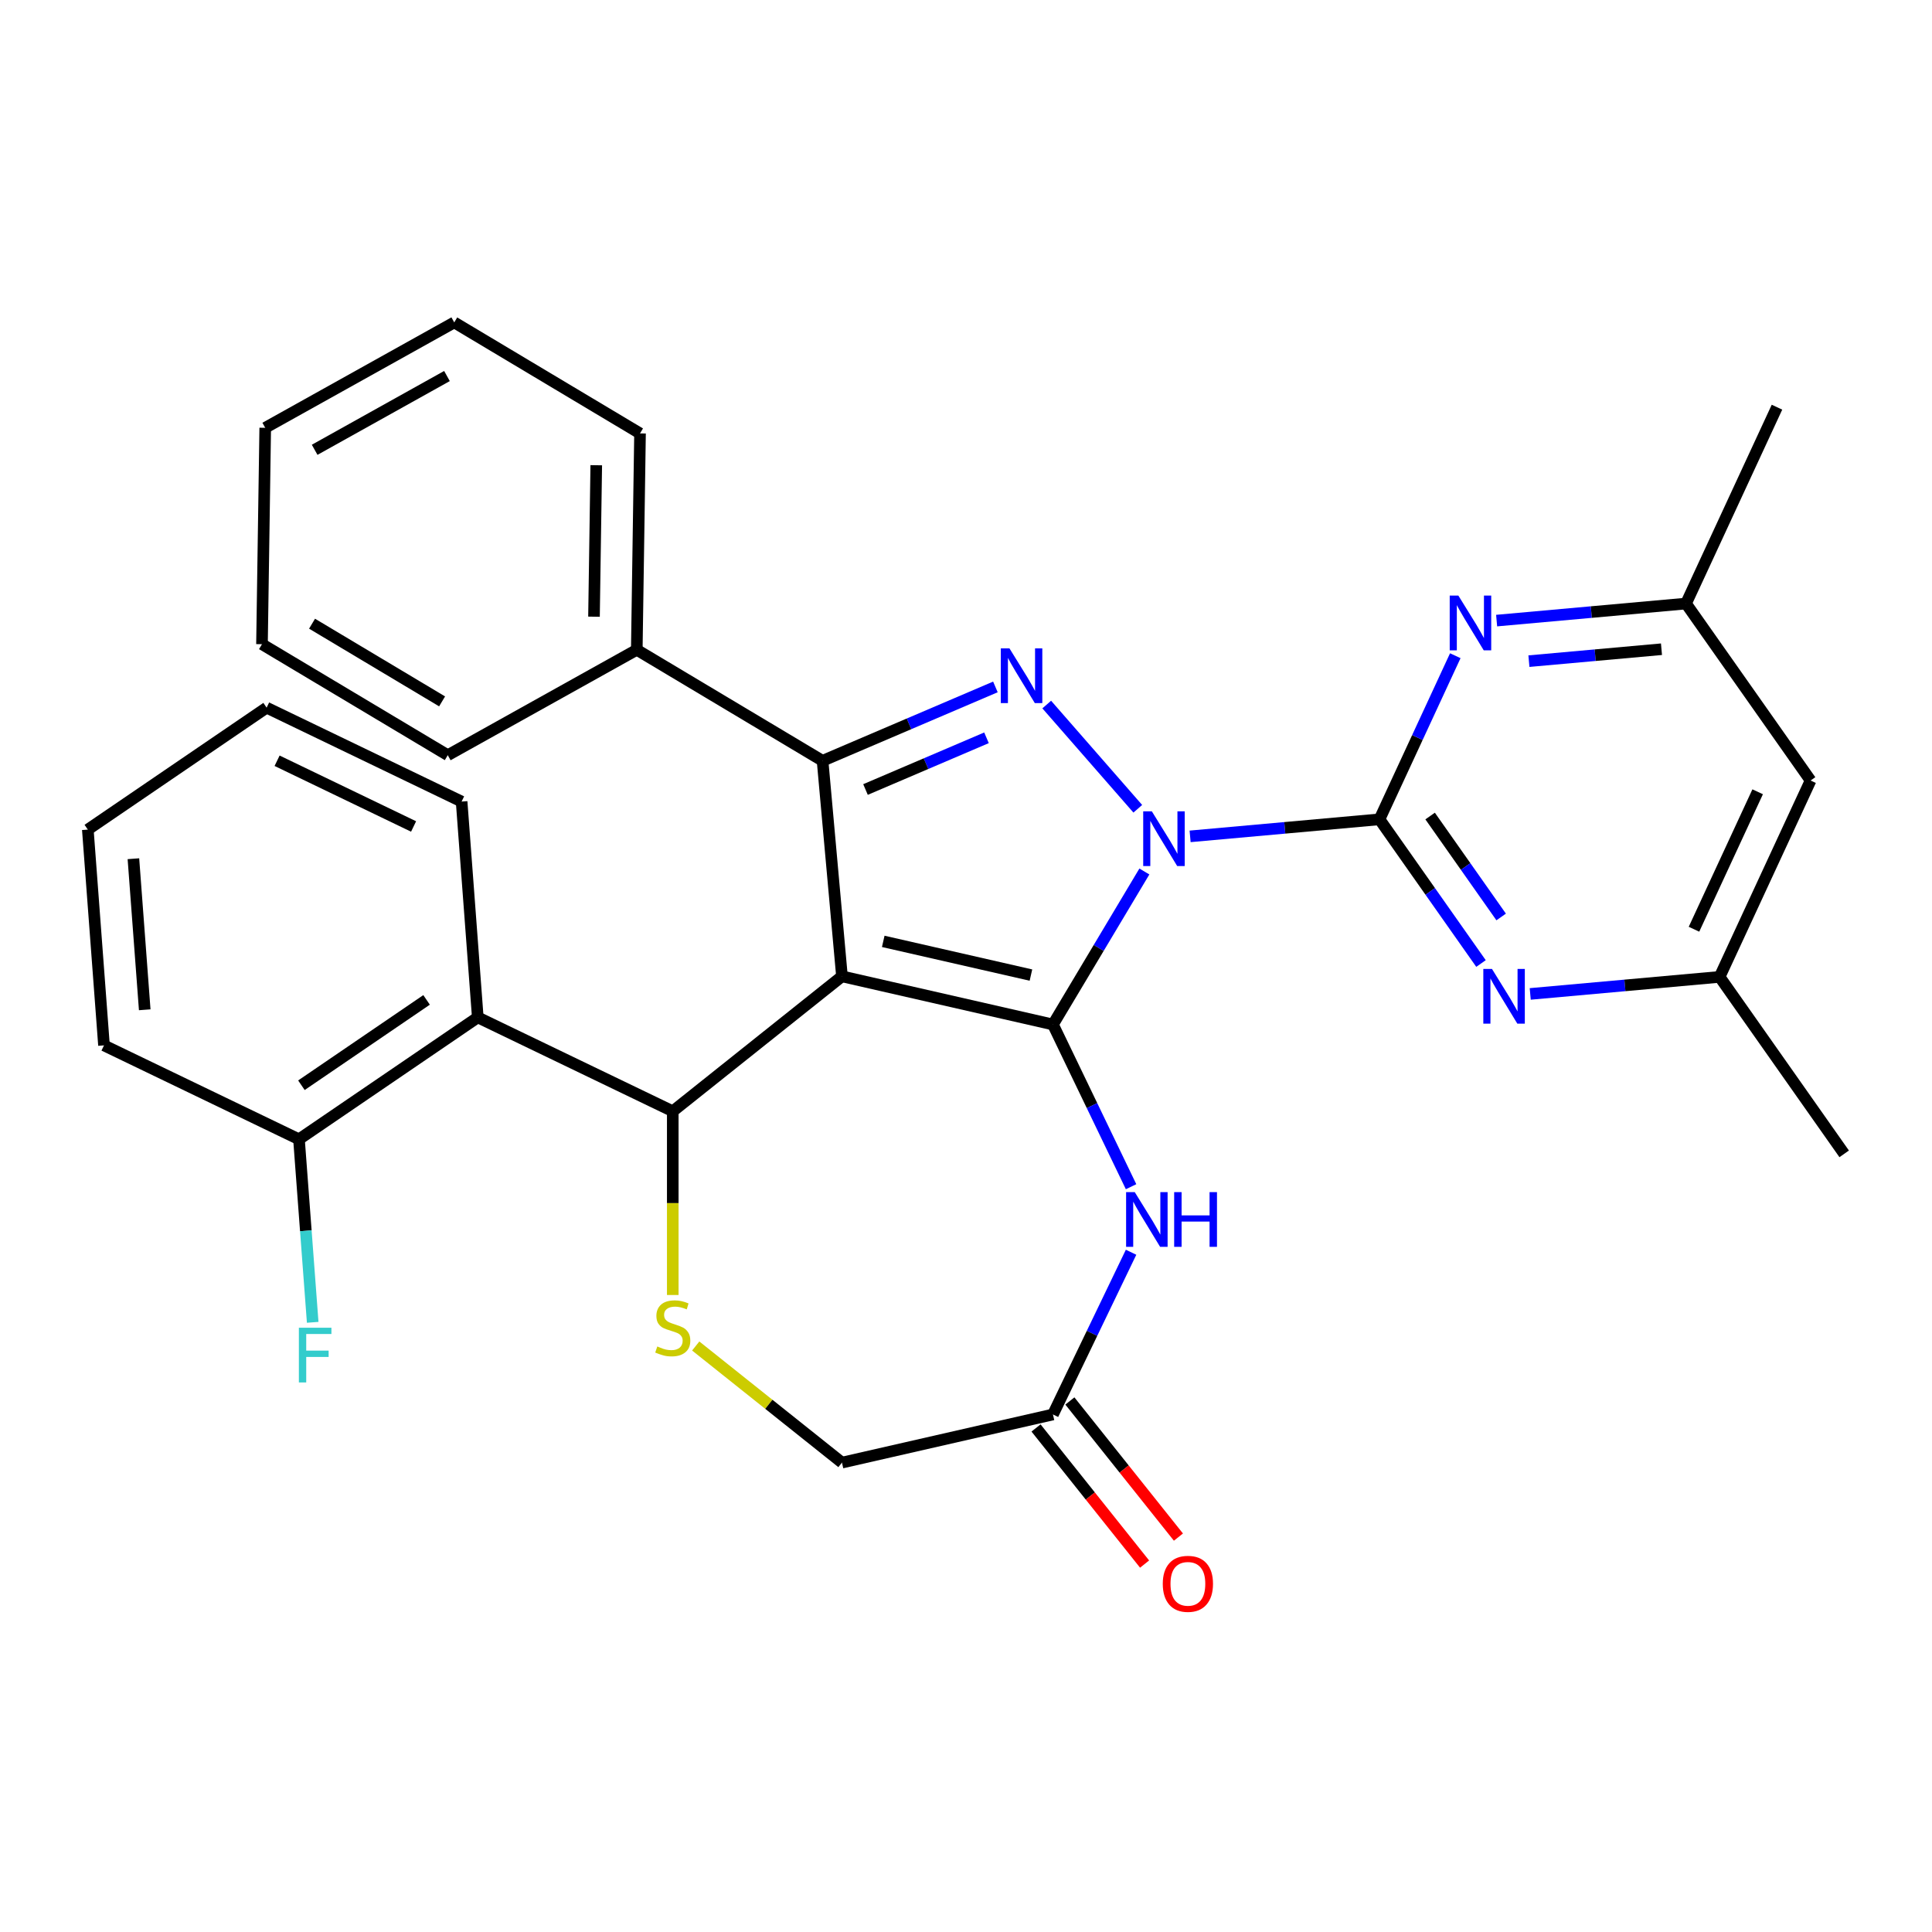 <?xml version='1.0' encoding='iso-8859-1'?>
<svg version='1.1' baseProfile='full'
              xmlns='http://www.w3.org/2000/svg'
                      xmlns:rdkit='http://www.rdkit.org/xml'
                      xmlns:xlink='http://www.w3.org/1999/xlink'
                  xml:space='preserve'
width='1000px' height='1000px' viewBox='0 0 1000 1000'>
<!-- END OF HEADER -->
<rect style='opacity:1.0;fill:#FFFFFF;stroke:none' width='1000' height='1000' x='0' y='0'> </rect>
<path class='bond-0' d='M 592.326,451.08 L 568.667,490.68' style='fill:none;fill-rule:evenodd;stroke:#0000FF;stroke-width:6px;stroke-linecap:butt;stroke-linejoin:miter;stroke-opacity:1' />
<path class='bond-0' d='M 568.667,490.68 L 545.007,530.279' style='fill:none;fill-rule:evenodd;stroke:#000000;stroke-width:6px;stroke-linecap:butt;stroke-linejoin:miter;stroke-opacity:1' />
<path class='bond-2' d='M 588.919,418.621 L 541.786,364.673' style='fill:none;fill-rule:evenodd;stroke:#0000FF;stroke-width:6px;stroke-linecap:butt;stroke-linejoin:miter;stroke-opacity:1' />
<path class='bond-3' d='M 616,432.901 L 665.012,428.49' style='fill:none;fill-rule:evenodd;stroke:#0000FF;stroke-width:6px;stroke-linecap:butt;stroke-linejoin:miter;stroke-opacity:1' />
<path class='bond-3' d='M 665.012,428.49 L 714.024,424.078' style='fill:none;fill-rule:evenodd;stroke:#000000;stroke-width:6px;stroke-linecap:butt;stroke-linejoin:miter;stroke-opacity:1' />
<path class='bond-1' d='M 545.007,530.279 L 435.8,505.353' style='fill:none;fill-rule:evenodd;stroke:#000000;stroke-width:6px;stroke-linecap:butt;stroke-linejoin:miter;stroke-opacity:1' />
<path class='bond-1' d='M 533.611,504.699 L 457.166,487.251' style='fill:none;fill-rule:evenodd;stroke:#000000;stroke-width:6px;stroke-linecap:butt;stroke-linejoin:miter;stroke-opacity:1' />
<path class='bond-6' d='M 545.007,530.279 L 565.224,572.26' style='fill:none;fill-rule:evenodd;stroke:#000000;stroke-width:6px;stroke-linecap:butt;stroke-linejoin:miter;stroke-opacity:1' />
<path class='bond-6' d='M 565.224,572.26 L 585.441,614.241' style='fill:none;fill-rule:evenodd;stroke:#0000FF;stroke-width:6px;stroke-linecap:butt;stroke-linejoin:miter;stroke-opacity:1' />
<path class='bond-5' d='M 435.8,505.353 L 348.222,575.194' style='fill:none;fill-rule:evenodd;stroke:#000000;stroke-width:6px;stroke-linecap:butt;stroke-linejoin:miter;stroke-opacity:1' />
<path class='bond-31' d='M 435.8,505.353 L 425.759,393.789' style='fill:none;fill-rule:evenodd;stroke:#000000;stroke-width:6px;stroke-linecap:butt;stroke-linejoin:miter;stroke-opacity:1' />
<path class='bond-4' d='M 515.22,355.551 L 470.489,374.67' style='fill:none;fill-rule:evenodd;stroke:#0000FF;stroke-width:6px;stroke-linecap:butt;stroke-linejoin:miter;stroke-opacity:1' />
<path class='bond-4' d='M 470.489,374.67 L 425.759,393.789' style='fill:none;fill-rule:evenodd;stroke:#000000;stroke-width:6px;stroke-linecap:butt;stroke-linejoin:miter;stroke-opacity:1' />
<path class='bond-4' d='M 510.606,381.887 L 479.294,395.27' style='fill:none;fill-rule:evenodd;stroke:#0000FF;stroke-width:6px;stroke-linecap:butt;stroke-linejoin:miter;stroke-opacity:1' />
<path class='bond-4' d='M 479.294,395.27 L 447.983,408.653' style='fill:none;fill-rule:evenodd;stroke:#000000;stroke-width:6px;stroke-linecap:butt;stroke-linejoin:miter;stroke-opacity:1' />
<path class='bond-8' d='M 714.024,424.078 L 740.294,461.397' style='fill:none;fill-rule:evenodd;stroke:#000000;stroke-width:6px;stroke-linecap:butt;stroke-linejoin:miter;stroke-opacity:1' />
<path class='bond-8' d='M 740.294,461.397 L 766.564,498.715' style='fill:none;fill-rule:evenodd;stroke:#0000FF;stroke-width:6px;stroke-linecap:butt;stroke-linejoin:miter;stroke-opacity:1' />
<path class='bond-8' d='M 740.225,422.378 L 758.614,448.501' style='fill:none;fill-rule:evenodd;stroke:#000000;stroke-width:6px;stroke-linecap:butt;stroke-linejoin:miter;stroke-opacity:1' />
<path class='bond-8' d='M 758.614,448.501 L 777.002,474.624' style='fill:none;fill-rule:evenodd;stroke:#0000FF;stroke-width:6px;stroke-linecap:butt;stroke-linejoin:miter;stroke-opacity:1' />
<path class='bond-9' d='M 714.024,424.078 L 733.639,381.739' style='fill:none;fill-rule:evenodd;stroke:#000000;stroke-width:6px;stroke-linecap:butt;stroke-linejoin:miter;stroke-opacity:1' />
<path class='bond-9' d='M 733.639,381.739 L 753.254,339.4' style='fill:none;fill-rule:evenodd;stroke:#0000FF;stroke-width:6px;stroke-linecap:butt;stroke-linejoin:miter;stroke-opacity:1' />
<path class='bond-12' d='M 425.759,393.789 L 329.599,336.336' style='fill:none;fill-rule:evenodd;stroke:#000000;stroke-width:6px;stroke-linecap:butt;stroke-linejoin:miter;stroke-opacity:1' />
<path class='bond-7' d='M 348.222,575.194 L 348.222,622.742' style='fill:none;fill-rule:evenodd;stroke:#000000;stroke-width:6px;stroke-linecap:butt;stroke-linejoin:miter;stroke-opacity:1' />
<path class='bond-7' d='M 348.222,622.742 L 348.222,670.289' style='fill:none;fill-rule:evenodd;stroke:#CCCC00;stroke-width:6px;stroke-linecap:butt;stroke-linejoin:miter;stroke-opacity:1' />
<path class='bond-10' d='M 348.222,575.194 L 247.3,526.592' style='fill:none;fill-rule:evenodd;stroke:#000000;stroke-width:6px;stroke-linecap:butt;stroke-linejoin:miter;stroke-opacity:1' />
<path class='bond-11' d='M 585.441,648.162 L 565.224,690.143' style='fill:none;fill-rule:evenodd;stroke:#0000FF;stroke-width:6px;stroke-linecap:butt;stroke-linejoin:miter;stroke-opacity:1' />
<path class='bond-11' d='M 565.224,690.143 L 545.007,732.124' style='fill:none;fill-rule:evenodd;stroke:#000000;stroke-width:6px;stroke-linecap:butt;stroke-linejoin:miter;stroke-opacity:1' />
<path class='bond-33' d='M 360.103,696.684 L 397.951,726.867' style='fill:none;fill-rule:evenodd;stroke:#CCCC00;stroke-width:6px;stroke-linecap:butt;stroke-linejoin:miter;stroke-opacity:1' />
<path class='bond-33' d='M 397.951,726.867 L 435.8,757.05' style='fill:none;fill-rule:evenodd;stroke:#000000;stroke-width:6px;stroke-linecap:butt;stroke-linejoin:miter;stroke-opacity:1' />
<path class='bond-14' d='M 792.043,514.457 L 841.055,510.046' style='fill:none;fill-rule:evenodd;stroke:#0000FF;stroke-width:6px;stroke-linecap:butt;stroke-linejoin:miter;stroke-opacity:1' />
<path class='bond-14' d='M 841.055,510.046 L 890.067,505.635' style='fill:none;fill-rule:evenodd;stroke:#000000;stroke-width:6px;stroke-linecap:butt;stroke-linejoin:miter;stroke-opacity:1' />
<path class='bond-13' d='M 774.651,321.221 L 823.664,316.81' style='fill:none;fill-rule:evenodd;stroke:#0000FF;stroke-width:6px;stroke-linecap:butt;stroke-linejoin:miter;stroke-opacity:1' />
<path class='bond-13' d='M 823.664,316.81 L 872.676,312.399' style='fill:none;fill-rule:evenodd;stroke:#000000;stroke-width:6px;stroke-linecap:butt;stroke-linejoin:miter;stroke-opacity:1' />
<path class='bond-13' d='M 791.363,342.211 L 825.672,339.123' style='fill:none;fill-rule:evenodd;stroke:#0000FF;stroke-width:6px;stroke-linecap:butt;stroke-linejoin:miter;stroke-opacity:1' />
<path class='bond-13' d='M 825.672,339.123 L 859.98,336.035' style='fill:none;fill-rule:evenodd;stroke:#000000;stroke-width:6px;stroke-linecap:butt;stroke-linejoin:miter;stroke-opacity:1' />
<path class='bond-15' d='M 247.3,526.592 L 154.748,589.693' style='fill:none;fill-rule:evenodd;stroke:#000000;stroke-width:6px;stroke-linecap:butt;stroke-linejoin:miter;stroke-opacity:1' />
<path class='bond-15' d='M 220.797,517.547 L 156.011,561.717' style='fill:none;fill-rule:evenodd;stroke:#000000;stroke-width:6px;stroke-linecap:butt;stroke-linejoin:miter;stroke-opacity:1' />
<path class='bond-20' d='M 247.3,526.592 L 238.929,414.89' style='fill:none;fill-rule:evenodd;stroke:#000000;stroke-width:6px;stroke-linecap:butt;stroke-linejoin:miter;stroke-opacity:1' />
<path class='bond-16' d='M 545.007,732.124 L 435.8,757.05' style='fill:none;fill-rule:evenodd;stroke:#000000;stroke-width:6px;stroke-linecap:butt;stroke-linejoin:miter;stroke-opacity:1' />
<path class='bond-18' d='M 536.249,739.109 L 564.343,774.337' style='fill:none;fill-rule:evenodd;stroke:#000000;stroke-width:6px;stroke-linecap:butt;stroke-linejoin:miter;stroke-opacity:1' />
<path class='bond-18' d='M 564.343,774.337 L 592.437,809.565' style='fill:none;fill-rule:evenodd;stroke:#FF0000;stroke-width:6px;stroke-linecap:butt;stroke-linejoin:miter;stroke-opacity:1' />
<path class='bond-18' d='M 553.765,725.14 L 581.859,760.369' style='fill:none;fill-rule:evenodd;stroke:#000000;stroke-width:6px;stroke-linecap:butt;stroke-linejoin:miter;stroke-opacity:1' />
<path class='bond-18' d='M 581.859,760.369 L 609.952,795.597' style='fill:none;fill-rule:evenodd;stroke:#FF0000;stroke-width:6px;stroke-linecap:butt;stroke-linejoin:miter;stroke-opacity:1' />
<path class='bond-23' d='M 329.599,336.336 L 331.275,224.333' style='fill:none;fill-rule:evenodd;stroke:#000000;stroke-width:6px;stroke-linecap:butt;stroke-linejoin:miter;stroke-opacity:1' />
<path class='bond-23' d='M 307.45,319.2 L 308.623,240.798' style='fill:none;fill-rule:evenodd;stroke:#000000;stroke-width:6px;stroke-linecap:butt;stroke-linejoin:miter;stroke-opacity:1' />
<path class='bond-24' d='M 329.599,336.336 L 231.764,390.886' style='fill:none;fill-rule:evenodd;stroke:#000000;stroke-width:6px;stroke-linecap:butt;stroke-linejoin:miter;stroke-opacity:1' />
<path class='bond-17' d='M 872.676,312.399 L 937.154,403.996' style='fill:none;fill-rule:evenodd;stroke:#000000;stroke-width:6px;stroke-linecap:butt;stroke-linejoin:miter;stroke-opacity:1' />
<path class='bond-21' d='M 872.676,312.399 L 919.762,210.761' style='fill:none;fill-rule:evenodd;stroke:#000000;stroke-width:6px;stroke-linecap:butt;stroke-linejoin:miter;stroke-opacity:1' />
<path class='bond-22' d='M 890.067,505.635 L 954.545,597.232' style='fill:none;fill-rule:evenodd;stroke:#000000;stroke-width:6px;stroke-linecap:butt;stroke-linejoin:miter;stroke-opacity:1' />
<path class='bond-32' d='M 890.067,505.635 L 937.154,403.996' style='fill:none;fill-rule:evenodd;stroke:#000000;stroke-width:6px;stroke-linecap:butt;stroke-linejoin:miter;stroke-opacity:1' />
<path class='bond-32' d='M 876.803,480.972 L 909.763,409.825' style='fill:none;fill-rule:evenodd;stroke:#000000;stroke-width:6px;stroke-linecap:butt;stroke-linejoin:miter;stroke-opacity:1' />
<path class='bond-19' d='M 154.748,589.693 L 158.298,637.064' style='fill:none;fill-rule:evenodd;stroke:#000000;stroke-width:6px;stroke-linecap:butt;stroke-linejoin:miter;stroke-opacity:1' />
<path class='bond-19' d='M 158.298,637.064 L 161.848,684.435' style='fill:none;fill-rule:evenodd;stroke:#33CCCC;stroke-width:6px;stroke-linecap:butt;stroke-linejoin:miter;stroke-opacity:1' />
<path class='bond-25' d='M 154.748,589.693 L 53.825,541.091' style='fill:none;fill-rule:evenodd;stroke:#000000;stroke-width:6px;stroke-linecap:butt;stroke-linejoin:miter;stroke-opacity:1' />
<path class='bond-26' d='M 238.929,414.89 L 138.006,366.288' style='fill:none;fill-rule:evenodd;stroke:#000000;stroke-width:6px;stroke-linecap:butt;stroke-linejoin:miter;stroke-opacity:1' />
<path class='bond-26' d='M 214.07,427.784 L 143.424,393.763' style='fill:none;fill-rule:evenodd;stroke:#000000;stroke-width:6px;stroke-linecap:butt;stroke-linejoin:miter;stroke-opacity:1' />
<path class='bond-28' d='M 331.275,224.333 L 235.115,166.88' style='fill:none;fill-rule:evenodd;stroke:#000000;stroke-width:6px;stroke-linecap:butt;stroke-linejoin:miter;stroke-opacity:1' />
<path class='bond-29' d='M 231.764,390.886 L 135.604,333.434' style='fill:none;fill-rule:evenodd;stroke:#000000;stroke-width:6px;stroke-linecap:butt;stroke-linejoin:miter;stroke-opacity:1' />
<path class='bond-29' d='M 228.83,363.036 L 161.518,322.819' style='fill:none;fill-rule:evenodd;stroke:#000000;stroke-width:6px;stroke-linecap:butt;stroke-linejoin:miter;stroke-opacity:1' />
<path class='bond-35' d='M 53.825,541.091 L 45.455,429.389' style='fill:none;fill-rule:evenodd;stroke:#000000;stroke-width:6px;stroke-linecap:butt;stroke-linejoin:miter;stroke-opacity:1' />
<path class='bond-35' d='M 74.91,522.662 L 69.051,444.47' style='fill:none;fill-rule:evenodd;stroke:#000000;stroke-width:6px;stroke-linecap:butt;stroke-linejoin:miter;stroke-opacity:1' />
<path class='bond-27' d='M 138.006,366.288 L 45.455,429.389' style='fill:none;fill-rule:evenodd;stroke:#000000;stroke-width:6px;stroke-linecap:butt;stroke-linejoin:miter;stroke-opacity:1' />
<path class='bond-34' d='M 235.115,166.88 L 137.28,221.43' style='fill:none;fill-rule:evenodd;stroke:#000000;stroke-width:6px;stroke-linecap:butt;stroke-linejoin:miter;stroke-opacity:1' />
<path class='bond-34' d='M 231.35,194.63 L 162.865,232.815' style='fill:none;fill-rule:evenodd;stroke:#000000;stroke-width:6px;stroke-linecap:butt;stroke-linejoin:miter;stroke-opacity:1' />
<path class='bond-30' d='M 135.604,333.434 L 137.28,221.43' style='fill:none;fill-rule:evenodd;stroke:#000000;stroke-width:6px;stroke-linecap:butt;stroke-linejoin:miter;stroke-opacity:1' />
<path  class='atom-0' d='M 596.2 419.959
L 605.48 434.959
Q 606.4 436.439, 607.88 439.119
Q 609.36 441.799, 609.44 441.959
L 609.44 419.959
L 613.2 419.959
L 613.2 448.279
L 609.32 448.279
L 599.36 431.879
Q 598.2 429.959, 596.96 427.759
Q 595.76 425.559, 595.4 424.879
L 595.4 448.279
L 591.72 448.279
L 591.72 419.959
L 596.2 419.959
' fill='#0000FF'/>
<path  class='atom-3' d='M 522.5 335.604
L 531.78 350.604
Q 532.7 352.084, 534.18 354.764
Q 535.66 357.444, 535.74 357.604
L 535.74 335.604
L 539.5 335.604
L 539.5 363.924
L 535.62 363.924
L 525.66 347.524
Q 524.5 345.604, 523.26 343.404
Q 522.06 341.204, 521.7 340.524
L 521.7 363.924
L 518.02 363.924
L 518.02 335.604
L 522.5 335.604
' fill='#0000FF'/>
<path  class='atom-7' d='M 587.349 617.042
L 596.629 632.042
Q 597.549 633.522, 599.029 636.202
Q 600.509 638.882, 600.589 639.042
L 600.589 617.042
L 604.349 617.042
L 604.349 645.362
L 600.469 645.362
L 590.509 628.962
Q 589.349 627.042, 588.109 624.842
Q 586.909 622.642, 586.549 621.962
L 586.549 645.362
L 582.869 645.362
L 582.869 617.042
L 587.349 617.042
' fill='#0000FF'/>
<path  class='atom-7' d='M 607.749 617.042
L 611.589 617.042
L 611.589 629.082
L 626.069 629.082
L 626.069 617.042
L 629.909 617.042
L 629.909 645.362
L 626.069 645.362
L 626.069 632.282
L 611.589 632.282
L 611.589 645.362
L 607.749 645.362
L 607.749 617.042
' fill='#0000FF'/>
<path  class='atom-8' d='M 340.222 696.93
Q 340.542 697.05, 341.862 697.61
Q 343.182 698.17, 344.622 698.53
Q 346.102 698.85, 347.542 698.85
Q 350.222 698.85, 351.782 697.57
Q 353.342 696.25, 353.342 693.97
Q 353.342 692.41, 352.542 691.45
Q 351.782 690.49, 350.582 689.97
Q 349.382 689.45, 347.382 688.85
Q 344.862 688.09, 343.342 687.37
Q 341.862 686.65, 340.782 685.13
Q 339.742 683.61, 339.742 681.05
Q 339.742 677.49, 342.142 675.29
Q 344.582 673.09, 349.382 673.09
Q 352.662 673.09, 356.382 674.65
L 355.462 677.73
Q 352.062 676.33, 349.502 676.33
Q 346.742 676.33, 345.222 677.49
Q 343.702 678.61, 343.742 680.57
Q 343.742 682.09, 344.502 683.01
Q 345.302 683.93, 346.422 684.45
Q 347.582 684.97, 349.502 685.57
Q 352.062 686.37, 353.582 687.17
Q 355.102 687.97, 356.182 689.61
Q 357.302 691.21, 357.302 693.97
Q 357.302 697.89, 354.662 700.01
Q 352.062 702.09, 347.702 702.09
Q 345.182 702.09, 343.262 701.53
Q 341.382 701.01, 339.142 700.09
L 340.222 696.93
' fill='#CCCC00'/>
<path  class='atom-9' d='M 772.243 501.516
L 781.523 516.516
Q 782.443 517.996, 783.923 520.676
Q 785.403 523.356, 785.483 523.516
L 785.483 501.516
L 789.243 501.516
L 789.243 529.836
L 785.363 529.836
L 775.403 513.436
Q 774.243 511.516, 773.003 509.316
Q 771.803 507.116, 771.443 506.436
L 771.443 529.836
L 767.763 529.836
L 767.763 501.516
L 772.243 501.516
' fill='#0000FF'/>
<path  class='atom-10' d='M 754.851 308.28
L 764.131 323.28
Q 765.051 324.76, 766.531 327.44
Q 768.011 330.12, 768.091 330.28
L 768.091 308.28
L 771.851 308.28
L 771.851 336.6
L 767.971 336.6
L 758.011 320.2
Q 756.851 318.28, 755.611 316.08
Q 754.411 313.88, 754.051 313.2
L 754.051 336.6
L 750.371 336.6
L 750.371 308.28
L 754.851 308.28
' fill='#0000FF'/>
<path  class='atom-19' d='M 601.848 819.782
Q 601.848 812.982, 605.208 809.182
Q 608.568 805.382, 614.848 805.382
Q 621.128 805.382, 624.488 809.182
Q 627.848 812.982, 627.848 819.782
Q 627.848 826.662, 624.448 830.582
Q 621.048 834.462, 614.848 834.462
Q 608.608 834.462, 605.208 830.582
Q 601.848 826.702, 601.848 819.782
M 614.848 831.262
Q 619.168 831.262, 621.488 828.382
Q 623.848 825.462, 623.848 819.782
Q 623.848 814.222, 621.488 811.422
Q 619.168 808.582, 614.848 808.582
Q 610.528 808.582, 608.168 811.382
Q 605.848 814.182, 605.848 819.782
Q 605.848 825.502, 608.168 828.382
Q 610.528 831.262, 614.848 831.262
' fill='#FF0000'/>
<path  class='atom-20' d='M 154.699 687.235
L 171.539 687.235
L 171.539 690.475
L 158.499 690.475
L 158.499 699.075
L 170.099 699.075
L 170.099 702.355
L 158.499 702.355
L 158.499 715.555
L 154.699 715.555
L 154.699 687.235
' fill='#33CCCC'/>
</svg>
